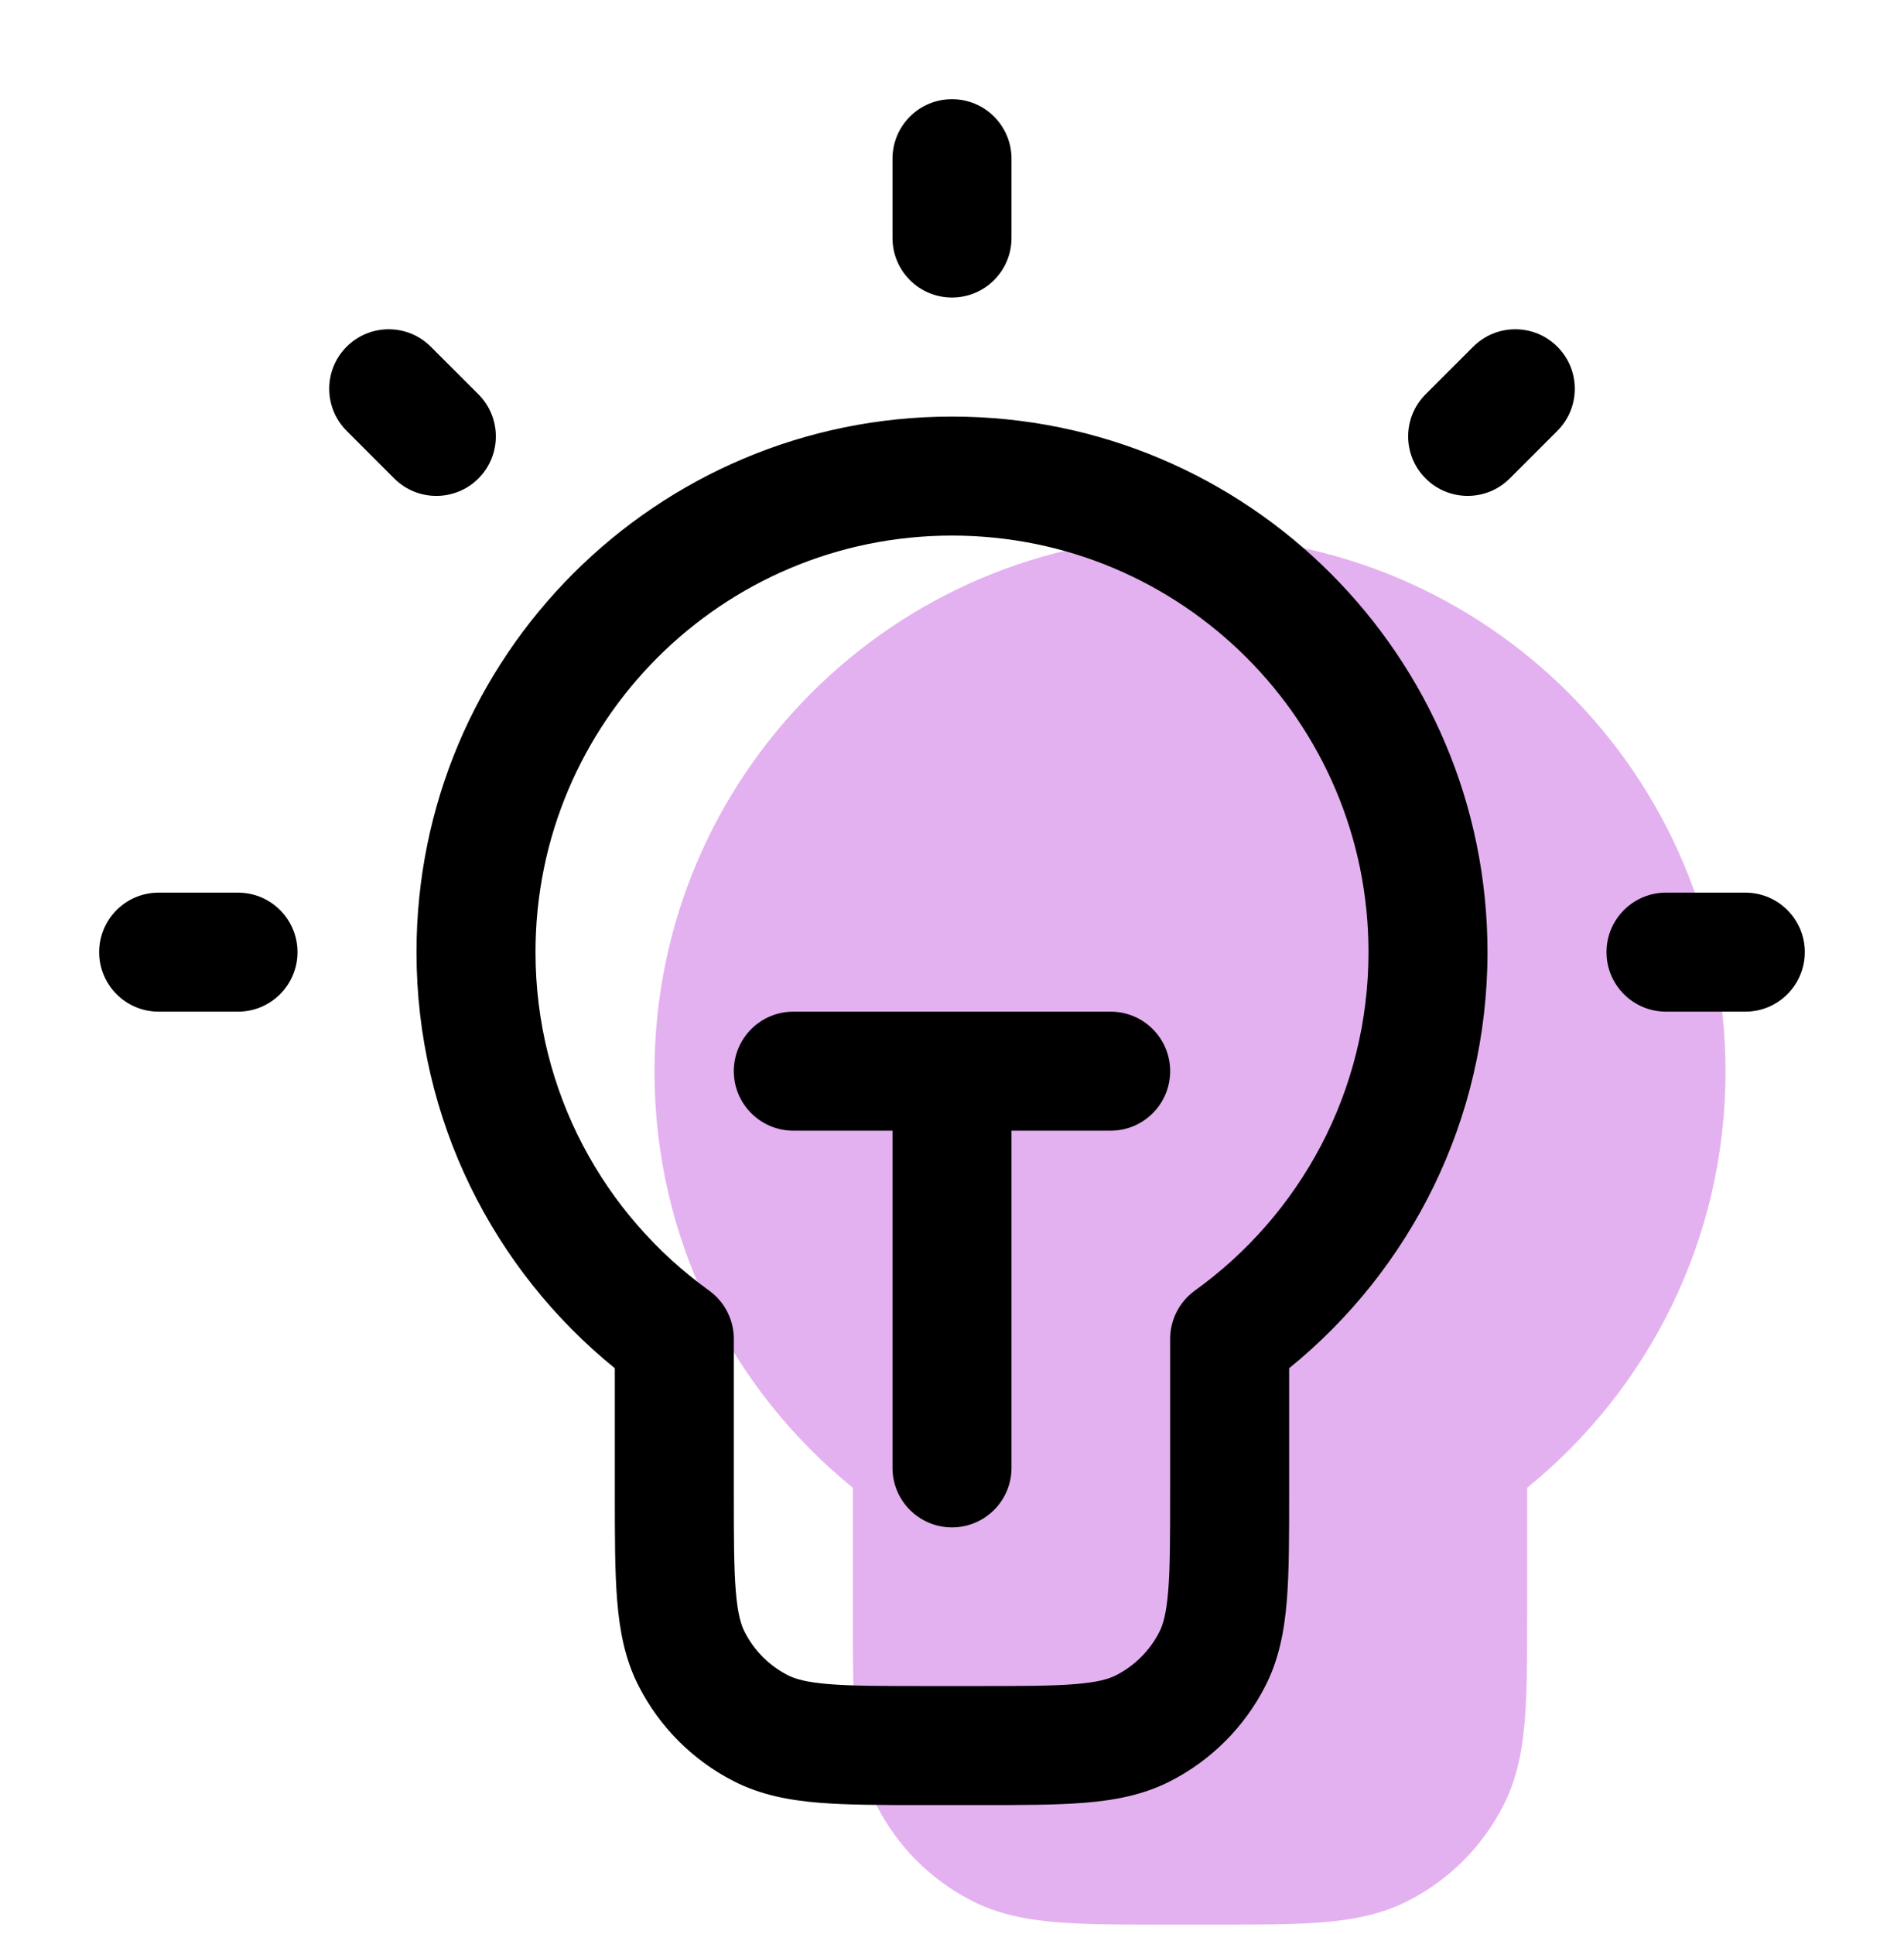 <svg width="64" height="65" viewBox="0 0 64 65" fill="none" xmlns="http://www.w3.org/2000/svg">
<path fill-rule="evenodd" clip-rule="evenodd" d="M22 36.017C22 26.076 30.059 18.017 40 18.017C49.941 18.017 58 26.076 58 36.017C58 41.664 55.397 46.704 51.333 50.001V54.231C51.333 55.656 51.333 56.844 51.254 57.816C51.171 58.829 50.992 59.78 50.534 60.679C49.831 62.059 48.709 63.181 47.329 63.884C46.43 64.342 45.479 64.521 44.466 64.604C43.495 64.683 42.306 64.683 40.881 64.683H39.119C37.694 64.683 36.505 64.683 35.534 64.604C34.521 64.521 33.57 64.342 32.671 63.884C31.291 63.181 30.169 62.059 29.466 60.679C29.008 59.78 28.829 58.829 28.746 57.816C28.667 56.844 28.667 55.656 28.667 54.231L28.667 50.001C24.603 46.704 22 41.664 22 36.017Z" fill="#E4B1F0"/>
<path fill-rule="evenodd" clip-rule="evenodd" d="M32 3.333C33.104 3.333 34 4.228 34 5.333V8C34 9.104 33.104 10 32 10C30.895 10 30 9.104 30 8V5.333C30 4.228 30.895 3.333 32 3.333ZM11.652 11.652C12.433 10.871 13.699 10.871 14.48 11.652L16.081 13.252C16.862 14.033 16.862 15.3 16.081 16.081C15.3 16.862 14.033 16.862 13.252 16.081L11.652 14.48C10.871 13.699 10.871 12.433 11.652 11.652ZM52.348 11.652C53.129 12.433 53.129 13.7 52.348 14.48L50.747 16.081C49.966 16.862 48.7 16.861 47.919 16.08C47.138 15.299 47.138 14.033 47.919 13.252L49.52 11.652C50.301 10.871 51.567 10.871 52.348 11.652ZM14 32C14 22.058 22.058 14 32 14C41.941 14 50 22.058 50 32C50 37.647 47.397 42.687 43.333 45.984V50.214C43.333 51.639 43.333 52.828 43.254 53.799C43.171 54.812 42.992 55.763 42.534 56.662C41.831 58.042 40.709 59.164 39.329 59.867C38.43 60.325 37.478 60.504 36.465 60.587C35.494 60.666 34.305 60.666 32.881 60.666H31.119C29.694 60.666 28.505 60.666 27.534 60.587C26.521 60.504 25.57 60.325 24.67 59.867C23.291 59.164 22.169 58.042 21.466 56.662C21.007 55.763 20.828 54.812 20.746 53.799C20.666 52.828 20.666 51.639 20.666 50.214L20.666 45.984C16.602 42.687 14 37.647 14 32ZM32 18C24.268 18 18 24.268 18 32C18 36.682 20.297 40.828 23.834 43.373C24.357 43.749 24.666 44.353 24.666 44.997V50.133C24.666 51.66 24.668 52.684 24.732 53.473C24.795 54.239 24.907 54.605 25.03 54.846C25.349 55.474 25.859 55.983 26.486 56.303C26.728 56.426 27.094 56.538 27.86 56.6C28.649 56.665 29.673 56.666 31.2 56.666H32.8C34.326 56.666 35.351 56.665 36.14 56.6C36.905 56.538 37.272 56.426 37.513 56.303C38.14 55.983 38.65 55.474 38.97 54.846C39.093 54.605 39.204 54.239 39.267 53.473C39.331 52.684 39.333 51.66 39.333 50.133V44.997C39.333 44.353 39.643 43.749 40.165 43.373C43.703 40.828 46 36.682 46 32C46 24.268 39.732 18 32 18ZM3.333 32C3.333 30.895 4.228 30 5.333 30H8C9.104 30 10 30.895 10 32C10 33.104 9.104 34 8 34H5.333C4.228 34 3.333 33.104 3.333 32ZM54 32C54 30.895 54.895 30 56 30H58.666C59.771 30 60.666 30.895 60.666 32C60.666 33.104 59.771 34 58.666 34H56C54.895 34 54 33.104 54 32ZM24.666 36C24.666 34.895 25.562 34 26.666 34H37.333C38.438 34 39.333 34.895 39.333 36C39.333 37.104 38.438 38 37.333 38H34V49.333C34 50.438 33.104 51.333 32 51.333C30.895 51.333 30 50.438 30 49.333V38H26.666C25.562 38 24.666 37.104 24.666 36Z" fill="black"/>
</svg>
